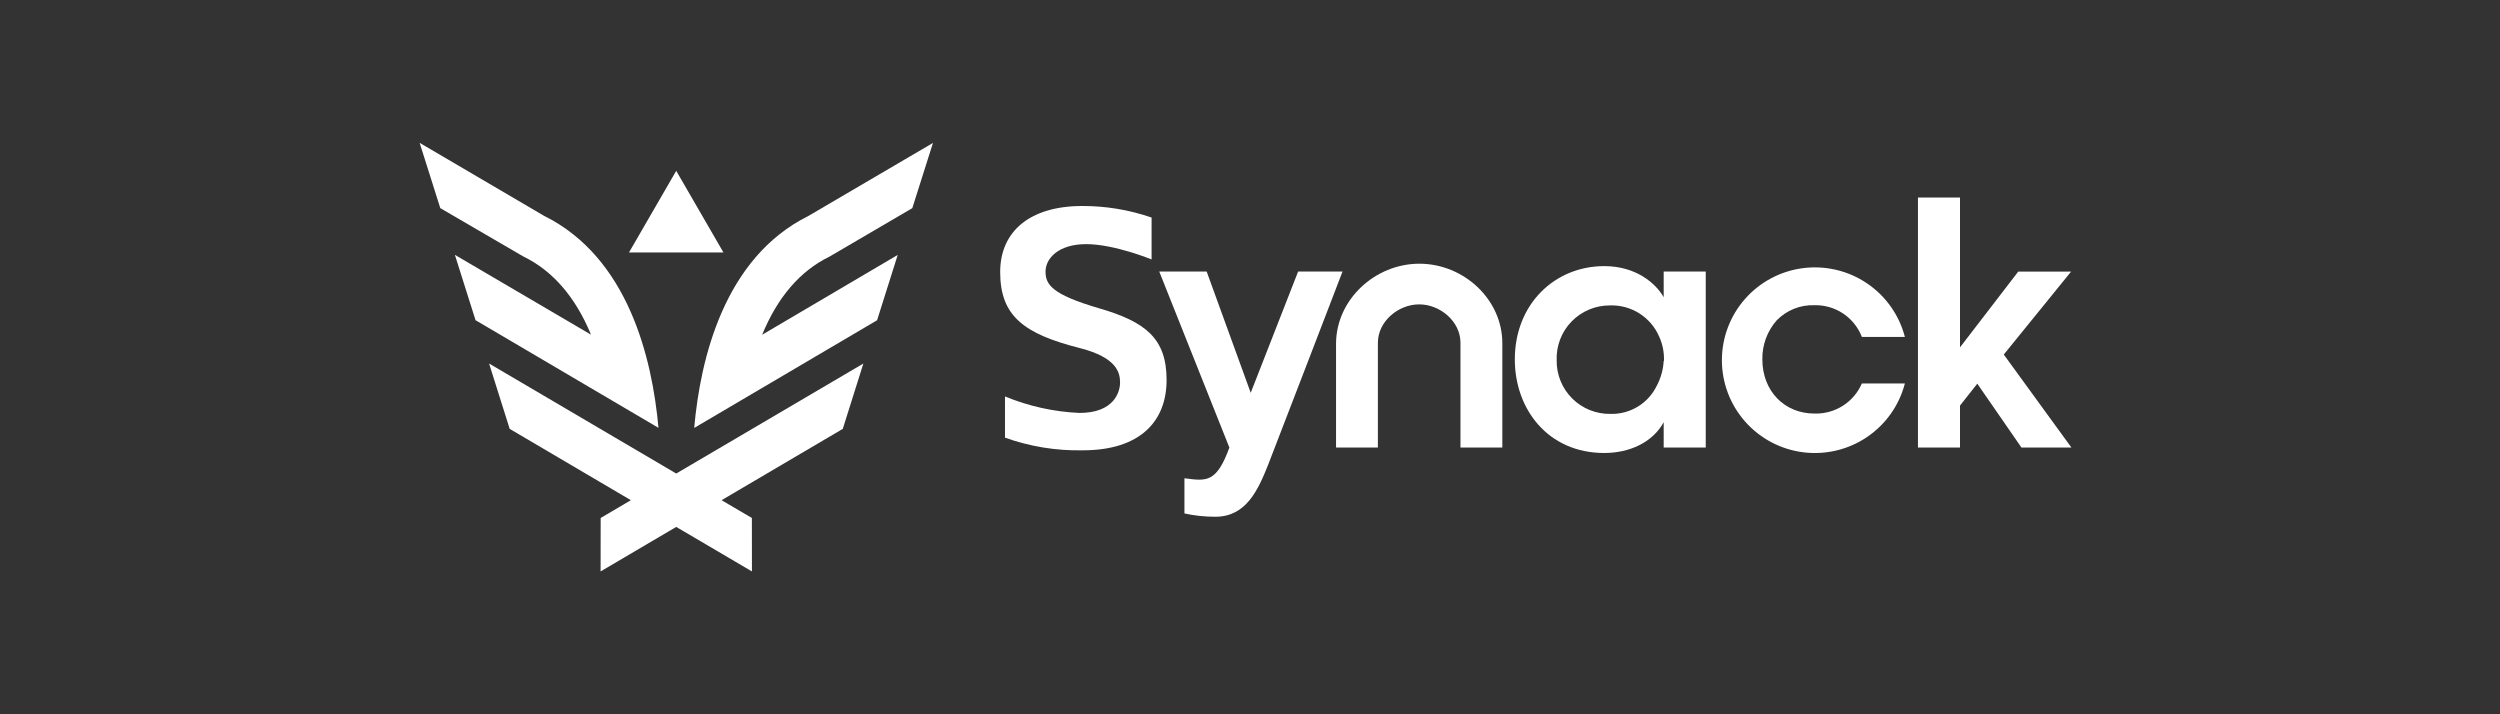 <svg width="280" height="80" viewBox="0 0 280 80" fill="none" xmlns="http://www.w3.org/2000/svg">
<rect x="0" y="0" width="280" height="80" fill="#333333" stroke="none"/>
<path d="M186.333 33.291C185.47 31.752 183.25 29.805 179.681 29.805C174.139 29.805 169.66 34.045 169.66 40.255C169.66 45.818 173.368 50.735 179.681 50.735C182.448 50.735 185.077 49.589 186.333 47.288V50.127H191.043V30.413H186.333V33.291ZM186.333 40.432C186.28 41.398 186.017 42.34 185.562 43.194C185.094 44.169 184.352 44.986 183.427 45.548C182.502 46.109 181.434 46.39 180.352 46.357C179.56 46.367 178.775 46.219 178.041 45.922C177.308 45.624 176.642 45.183 176.082 44.624C175.523 44.066 175.081 43.401 174.783 42.669C174.485 41.937 174.336 41.153 174.347 40.363C174.316 39.562 174.447 38.764 174.734 38.015C175.021 37.267 175.456 36.584 176.015 36.009C176.573 35.434 177.243 34.977 177.983 34.667C178.723 34.358 179.518 34.201 180.321 34.207C181.483 34.168 182.63 34.48 183.612 35.102C184.593 35.724 185.365 36.627 185.824 37.693C186.216 38.551 186.401 39.489 186.364 40.432H186.333Z" fill="white"/>
<path d="M203.203 34.183C204.35 34.153 205.478 34.479 206.432 35.115C207.386 35.752 208.119 36.668 208.53 37.738H213.347C212.712 35.288 211.205 33.155 209.107 31.736C207.009 30.317 204.464 29.71 201.95 30.03C199.436 30.349 197.126 31.573 195.451 33.471C193.776 35.37 192.852 37.812 192.852 40.342C192.852 42.872 193.776 45.315 195.451 47.213C197.126 49.112 199.436 50.335 201.95 50.655C204.464 50.974 207.009 50.368 209.107 48.949C211.205 47.53 212.712 45.396 213.347 42.947H208.53C208.085 43.979 207.338 44.852 206.388 45.454C205.438 46.055 204.328 46.356 203.203 46.317C199.865 46.317 197.383 43.801 197.383 40.254C197.354 38.645 197.929 37.083 198.994 35.875C199.539 35.317 200.195 34.878 200.92 34.586C201.645 34.295 202.422 34.157 203.203 34.183Z" fill="white"/>
<path d="M145.391 30.412L140.08 43.993L135.147 30.412H129.836L136.334 46.725L137.691 50.126C136.234 54.135 135.078 53.874 132.657 53.566V57.506C133.796 57.756 134.96 57.88 136.126 57.875C139.572 57.875 140.913 54.866 142.038 52.035C142.948 49.726 150.363 30.412 150.363 30.412H145.391Z" fill="white"/>
<path d="M123.05 34.514C117.808 32.975 117.099 31.867 117.099 30.42C117.099 28.974 118.502 27.343 121.655 27.343C124.808 27.343 128.978 29.058 128.978 29.058V24.365C126.481 23.502 123.857 23.065 121.216 23.072C115.342 23.072 112.02 25.919 112.02 30.467C112.02 35.384 114.648 37.392 120.969 38.992C125.108 40.054 125.447 41.755 125.447 42.84C125.447 43.925 124.754 46.249 120.9 46.249C118.033 46.122 115.21 45.497 112.559 44.402V49.019C115.354 50.017 118.309 50.497 121.277 50.435C127.66 50.435 130.658 47.218 130.658 42.555C130.658 37.892 128.292 36.03 123.05 34.514Z" fill="white"/>
<path d="M158.971 29.535C154.007 29.535 149.637 33.552 149.637 38.515V50.126H154.323V38.384C154.323 36.014 156.59 34.09 158.948 34.09C161.307 34.09 163.573 36.014 163.573 38.384V50.126H168.26V38.515C168.306 33.552 163.943 29.535 158.971 29.535Z" fill="white"/>
<path d="M214.811 22.125H219.52V38.907L226.042 30.42H231.962L224.423 39.708L232 50.127H226.404L221.455 42.97L219.52 45.425V50.127H214.811V22.125Z" fill="white"/>
<path d="M75.737 19.132L70.449 28.273H81.025L75.737 19.132Z" fill="white"/>
<path d="M60.944 24.18L47 16L49.312 23.31L58.562 28.697L58.647 28.743C61.923 30.343 64.452 33.275 66.194 37.484L50.947 28.543L53.259 35.86L73.748 47.918C73.054 40.193 70.387 28.858 60.944 24.18Z" fill="white"/>
<path d="M54.779 40.716L57.084 48.033L70.658 56.021L67.275 58.014L67.267 64L75.738 59.014L84.217 64L84.21 58.014L80.818 56.021L94.392 48.033L96.697 40.716L75.738 53.035L54.779 40.716Z" fill="white"/>
<path d="M92.891 28.744L92.976 28.698L102.18 23.311L104.492 16.009L90.54 24.188C81.105 28.867 78.43 40.201 77.752 47.927L98.233 35.869L100.545 28.551L85.36 37.493C87.087 33.284 89.615 30.344 92.891 28.744Z" fill="white"/>
</svg>
